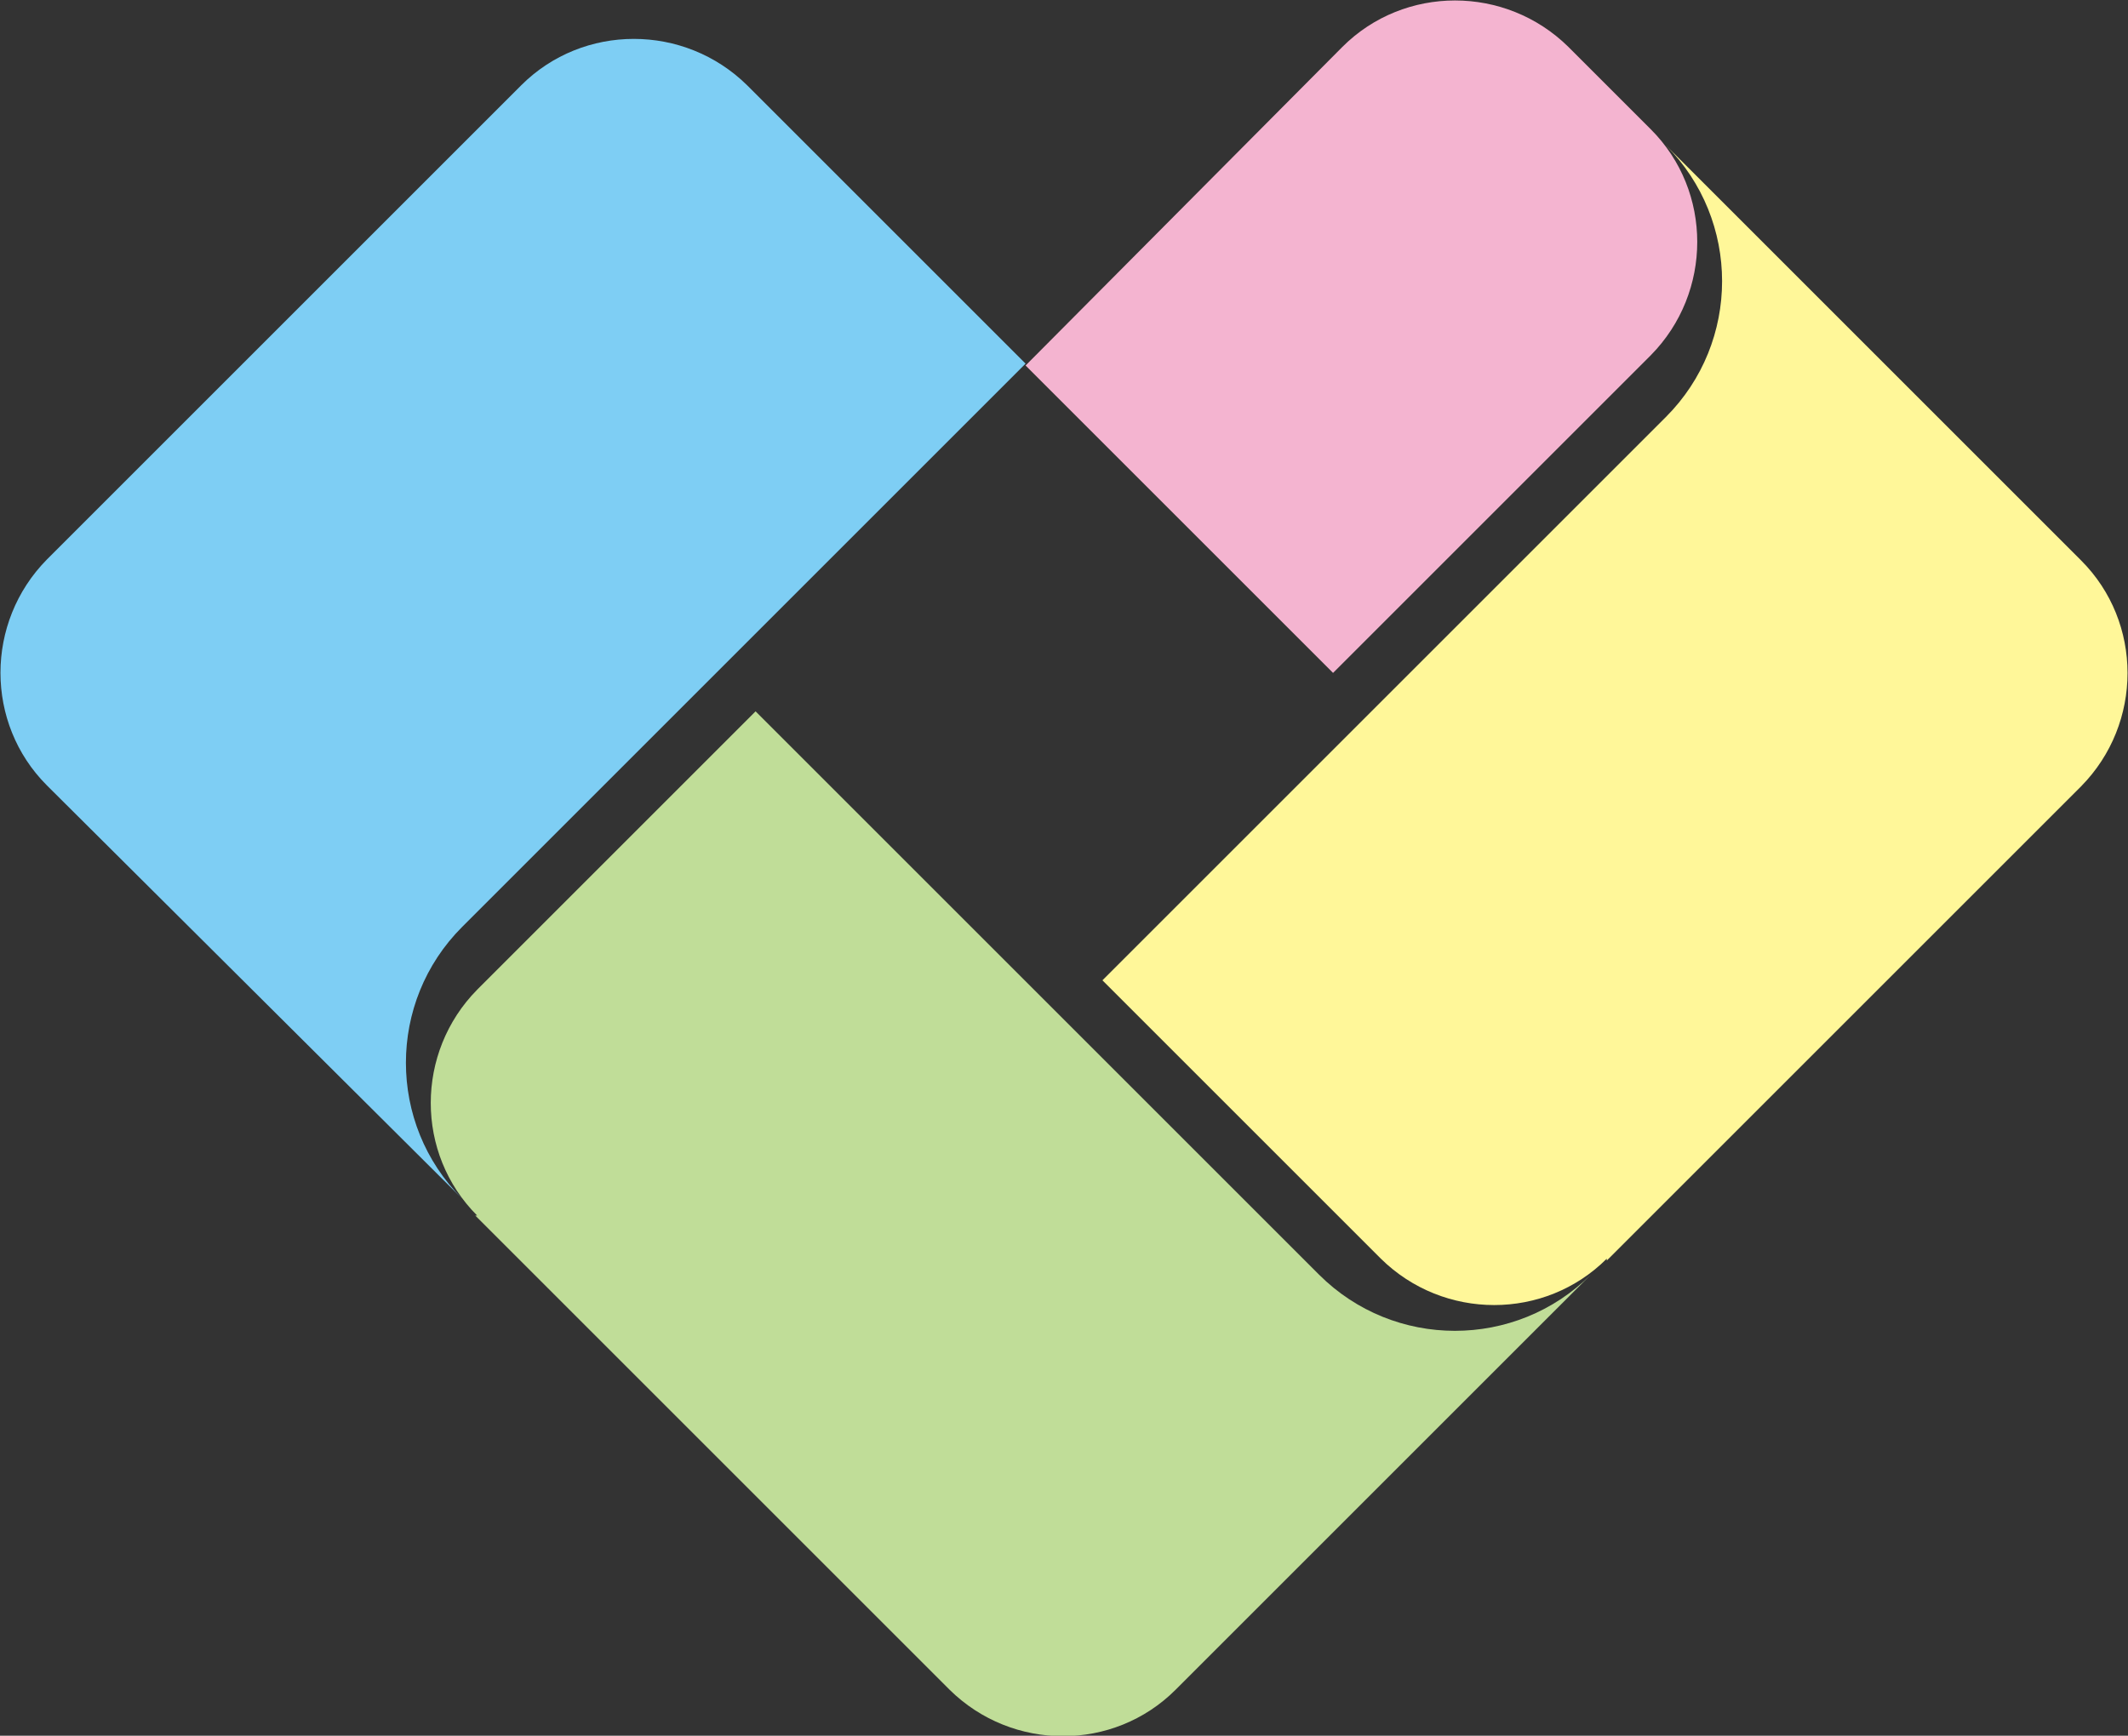 <?xml version="1.0" encoding="UTF-8"?>
<svg id="_レイヤー_2" data-name="レイヤー 2" xmlns="http://www.w3.org/2000/svg" viewBox="0 0 22.7 18.52">
  <rect x="0" y="0" width="22.7" height="18.52" fill="#333333" stroke="none"/>
  <defs>
    <style>
      .cls-1 {
        fill: #f4b4d0;
      }

      .cls-2 {
        fill: #fff799;
      }

      .cls-3 {
        fill: #7ecef4;
      }

      .cls-4 {
        fill: #c0dd98;
      }
    </style>
  </defs>
  <g id="_レイヤー_1-2" data-name="レイヤー 1">
    <g>
      <path class="cls-3" d="M5.56,.91c.66-.66,1.74-.66,2.41,0l2.97,2.97-6.01,6.01c-.8,.8-.8,2.1,0,2.9L.5,8.38c-.66-.66-.66-1.74,0-2.41L5.56,.91Z"/>
      <path class="cls-4" d="M5.09,12.97c-.66-.66-.66-1.74,0-2.41l2.97-2.97,6.01,6.01c.8,.8,2.1,.8,2.9,0l-4.43,4.43c-.66,.66-1.74,.66-2.41,0l-5.06-5.06Z"/>
      <path class="cls-2" d="M17.14,13.43c-.66,.66-1.74,.66-2.41,0l-2.97-2.97,6.01-6.01c.8-.8,.8-2.1,0-2.9l4.43,4.43c.66,.66,.66,1.74,0,2.41l-5.06,5.06Z"/>
      <path class="cls-1" d="M14.32,.5c.66-.66,1.74-.66,2.41,0l.88,.88c.66,.66,.66,1.74,0,2.41l-3.39,3.39-3.28-3.28L14.32,.5Z"/>
    </g>
  </g>
</svg>